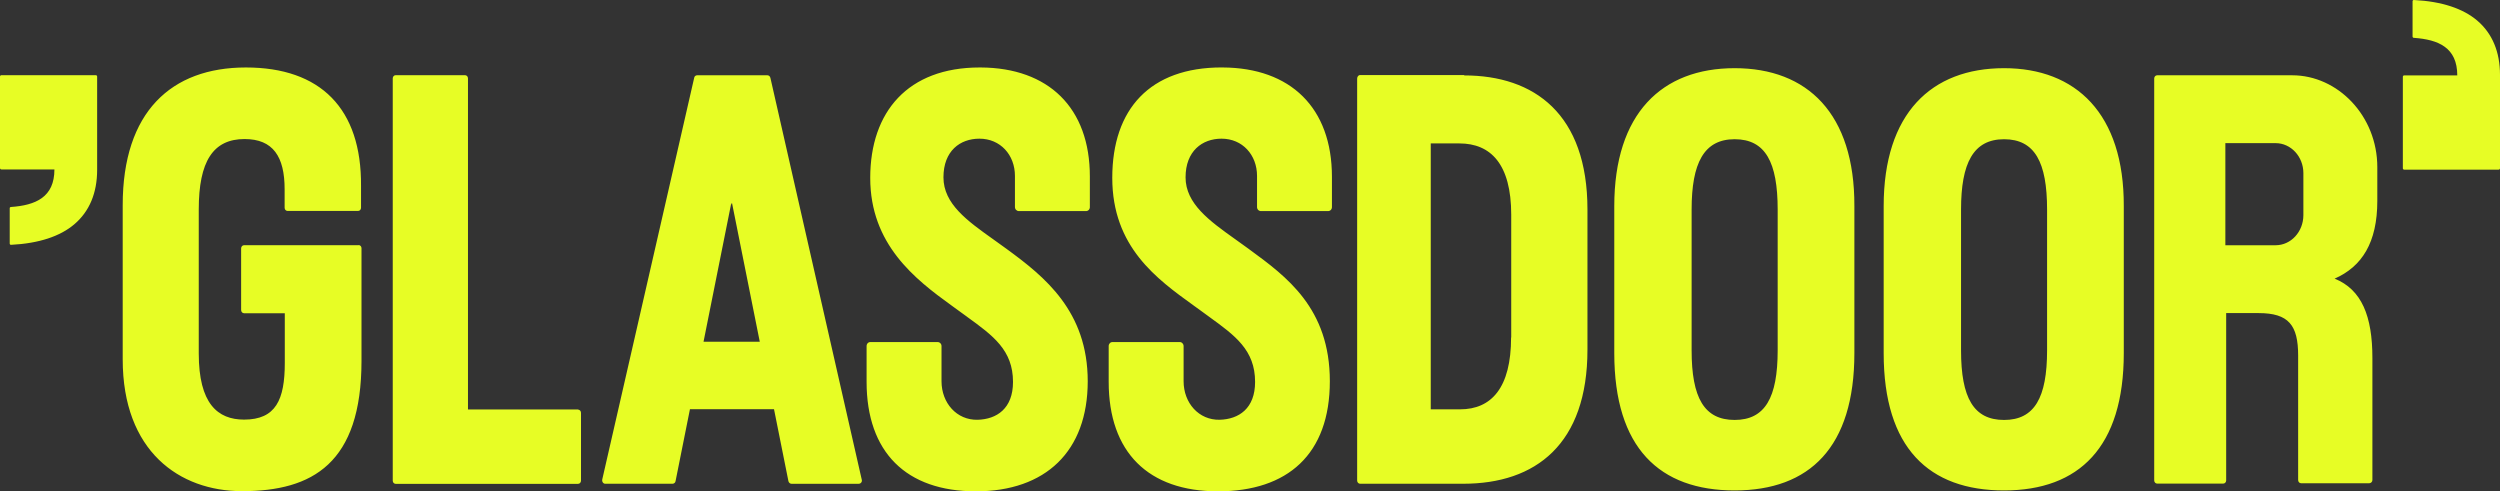 <svg xmlns="http://www.w3.org/2000/svg" width="173" height="34" viewBox="0 0 173 34" fill="none"><rect x="0" y="0" width="173" height="34" fill="#333333" stroke="none"/><path fill-rule="evenodd" clip-rule="evenodd" d="M166.367 11.739H172.911C172.96 11.739 173 11.696 173 11.643V5.183C172.999 3.604 172.477 2.319 171.42 1.421C170.448 0.596 168.989 0.098 167.039 -0C166.99 -0.003 166.949 0.039 166.949 0.091V2.527C166.949 2.575 166.985 2.614 167.03 2.618C168.741 2.738 170.043 3.291 170.043 5.216H166.367C166.318 5.217 166.277 5.261 166.277 5.314V11.644C166.277 11.696 166.318 11.739 166.367 11.739ZM24.824 16.968H16.889C16.765 16.968 16.686 17.079 16.686 17.189V21.455C16.686 21.589 16.787 21.676 16.889 21.676H19.708V25.111C19.708 27.666 19.085 29.037 16.889 29.037C15.055 29.037 13.754 27.924 13.754 24.463V14.489C13.754 11.175 14.74 9.622 16.924 9.622C18.893 9.622 19.696 10.833 19.696 13.095V14.379C19.696 14.513 19.798 14.598 19.901 14.598H24.779C24.903 14.598 24.983 14.489 24.983 14.379V12.872C25.027 7.506 22.176 4.669 17.015 4.669C11.853 4.669 8.491 7.739 8.491 14.194V24.867C8.491 31.224 12.407 33.988 16.754 33.988C21.621 33.988 25.016 32.069 25.016 24.965V17.176C25.017 17.121 24.998 17.069 24.964 17.029C24.928 16.988 24.879 16.962 24.824 16.957V16.968ZM40.014 28.335H32.384V5.424C32.384 5.288 32.283 5.203 32.181 5.203H27.38C27.256 5.203 27.178 5.312 27.178 5.424V33.262C27.178 33.397 27.279 33.482 27.38 33.482H40.002C40.126 33.482 40.205 33.372 40.205 33.262V28.567C40.205 28.433 40.104 28.347 40.002 28.347H40.014V28.335ZM111.708 14.266C111.708 7.848 115 4.718 120.037 4.718C125.075 4.718 128.346 7.86 128.323 14.266V24.438C128.323 30.943 125.233 33.938 120.037 33.938C114.842 33.938 111.708 31.004 111.708 24.438V14.266ZM120.037 29.06C122.142 29.06 123.015 27.52 123.015 24.244V14.499C123.015 11.223 122.165 9.634 120.037 9.634C117.91 9.634 117.06 11.283 117.06 14.499V24.244C117.06 27.533 117.933 29.06 120.037 29.06ZM138.681 4.718C133.644 4.718 130.35 7.848 130.35 14.266V24.438C130.35 31.005 133.485 33.938 138.681 33.938C143.877 33.938 146.966 30.943 146.966 24.438V14.266C146.989 7.86 143.651 4.718 138.681 4.718ZM141.658 24.245C141.658 27.521 140.786 29.061 138.681 29.061C136.576 29.061 135.704 27.533 135.704 24.245V14.5C135.704 11.285 136.553 9.635 138.681 9.635C140.809 9.635 141.658 11.223 141.658 14.5V24.245ZM94.119 5.194H101.317V5.219C106.185 5.219 109.852 7.896 109.852 14.499V24.195C109.852 30.735 106.275 33.475 101.26 33.475H94.119C94.017 33.475 93.915 33.388 93.915 33.254V5.439C93.915 5.317 93.994 5.194 94.119 5.194ZM101.035 28.326C103.207 28.326 104.567 26.834 104.567 23.35L104.577 23.362V14.865C104.577 11.344 103.151 9.925 100.989 9.925H99.008V28.326H101.035ZM67.871 4.669H67.791C62.834 4.669 60.22 7.726 60.22 12.311C60.22 16.896 63.299 19.305 65.84 21.136L66.331 21.493L66.921 21.921H66.922V21.924C68.716 23.223 70.1 24.225 70.1 26.431C70.1 28.279 68.968 29.012 67.654 29.048C66.206 29.084 65.153 27.886 65.153 26.382V23.949C65.153 23.913 65.147 23.877 65.133 23.842C65.12 23.809 65.1 23.777 65.074 23.751C65.048 23.725 65.018 23.705 64.985 23.691C64.951 23.676 64.915 23.669 64.879 23.669H60.239C60.08 23.669 59.968 23.79 59.968 23.951V26.419C59.968 31.297 62.707 34 67.529 34C72.352 34 75.271 31.236 75.271 26.382C75.271 21.529 72.281 19.145 69.676 17.239L69.589 17.176C69.305 16.968 69.018 16.762 68.73 16.558C66.945 15.288 65.287 14.109 65.287 12.273C65.287 10.438 66.441 9.596 67.777 9.596C69.216 9.596 70.234 10.709 70.234 12.177V14.327C70.234 14.486 70.359 14.608 70.506 14.608H75.147C75.305 14.608 75.418 14.487 75.418 14.328V12.237C75.429 7.446 72.543 4.693 67.868 4.669H67.871ZM84.541 4.669H84.62C89.295 4.693 92.17 7.444 92.17 12.237V14.328C92.17 14.487 92.058 14.608 91.899 14.608H87.257C87.221 14.608 87.185 14.6 87.152 14.585C87.118 14.571 87.088 14.551 87.064 14.525C87.039 14.499 87.019 14.468 87.006 14.434C86.993 14.401 86.986 14.364 86.987 14.328V12.177C86.987 10.709 85.969 9.596 84.531 9.596C83.196 9.596 82.041 10.452 82.041 12.273C82.041 14.095 83.699 15.288 85.484 16.558C85.769 16.76 86.057 16.967 86.343 17.176L86.429 17.239C89.036 19.145 92.025 21.328 92.025 26.382C92.025 31.437 89.104 34 84.283 34C79.462 34 76.721 31.298 76.721 26.42V23.949C76.721 23.79 76.835 23.669 76.992 23.669H81.634C81.781 23.669 81.905 23.79 81.905 23.951V26.381C81.905 27.885 82.958 29.083 84.407 29.047C85.719 29.011 86.852 28.276 86.852 26.43C86.852 24.222 85.468 23.222 83.676 21.923C83.483 21.783 83.284 21.64 83.083 21.49L82.596 21.138L82.592 21.135C80.05 19.303 76.969 17.082 76.969 12.309C76.969 7.537 79.586 4.667 84.542 4.667L84.541 4.669ZM164.51 13.903V11.568C164.51 8.01 161.771 5.21 158.624 5.21H149.274C149.162 5.21 149.071 5.308 149.071 5.429V33.245C149.071 33.366 149.162 33.465 149.274 33.465H153.847C153.971 33.465 154.051 33.355 154.051 33.245V21.666H156.293C158.376 21.666 159.032 22.497 159.032 24.613V33.221C159.032 33.355 159.134 33.44 159.235 33.44H163.955C164.013 33.438 164.066 33.414 164.106 33.373C164.147 33.333 164.17 33.277 164.17 33.221V24.772C164.17 21.885 163.435 20.039 161.556 19.282C163.446 18.45 164.51 16.788 164.51 13.903ZM159.394 14.881C159.394 16.042 158.533 16.971 157.469 16.971H153.995V9.905H157.469C158.533 9.905 159.394 10.834 159.394 11.983V14.881ZM48.241 5.21H53.11C53.2 5.21 53.29 5.282 53.313 5.393L59.629 33.172C59.686 33.33 59.571 33.477 59.425 33.477H54.762C54.682 33.477 54.58 33.404 54.558 33.293L53.562 28.318H47.744L46.749 33.293C46.742 33.342 46.717 33.388 46.68 33.421C46.642 33.454 46.595 33.473 46.544 33.476H41.88C41.745 33.476 41.642 33.33 41.677 33.172L48.036 5.393C48.041 5.343 48.065 5.295 48.103 5.262C48.14 5.227 48.191 5.21 48.241 5.21ZM50.608 14.037L48.684 23.648H52.576L50.653 14.037L50.63 14.171L50.608 14.037ZM6.632 5.204H0.089C0.04 5.204 0 5.248 0 5.3V11.628C0 11.681 0.04 11.725 0.089 11.725H3.766C3.766 13.652 2.464 14.204 0.753 14.324C0.729 14.326 0.709 14.336 0.693 14.353C0.679 14.37 0.67 14.392 0.672 14.415V16.853C0.672 16.903 0.714 16.945 0.761 16.942C2.712 16.844 4.171 16.346 5.142 15.521C6.199 14.623 6.721 13.338 6.722 11.759V5.3C6.722 5.246 6.682 5.203 6.633 5.203L6.632 5.204Z" fill="#E7FD25"></path></svg>